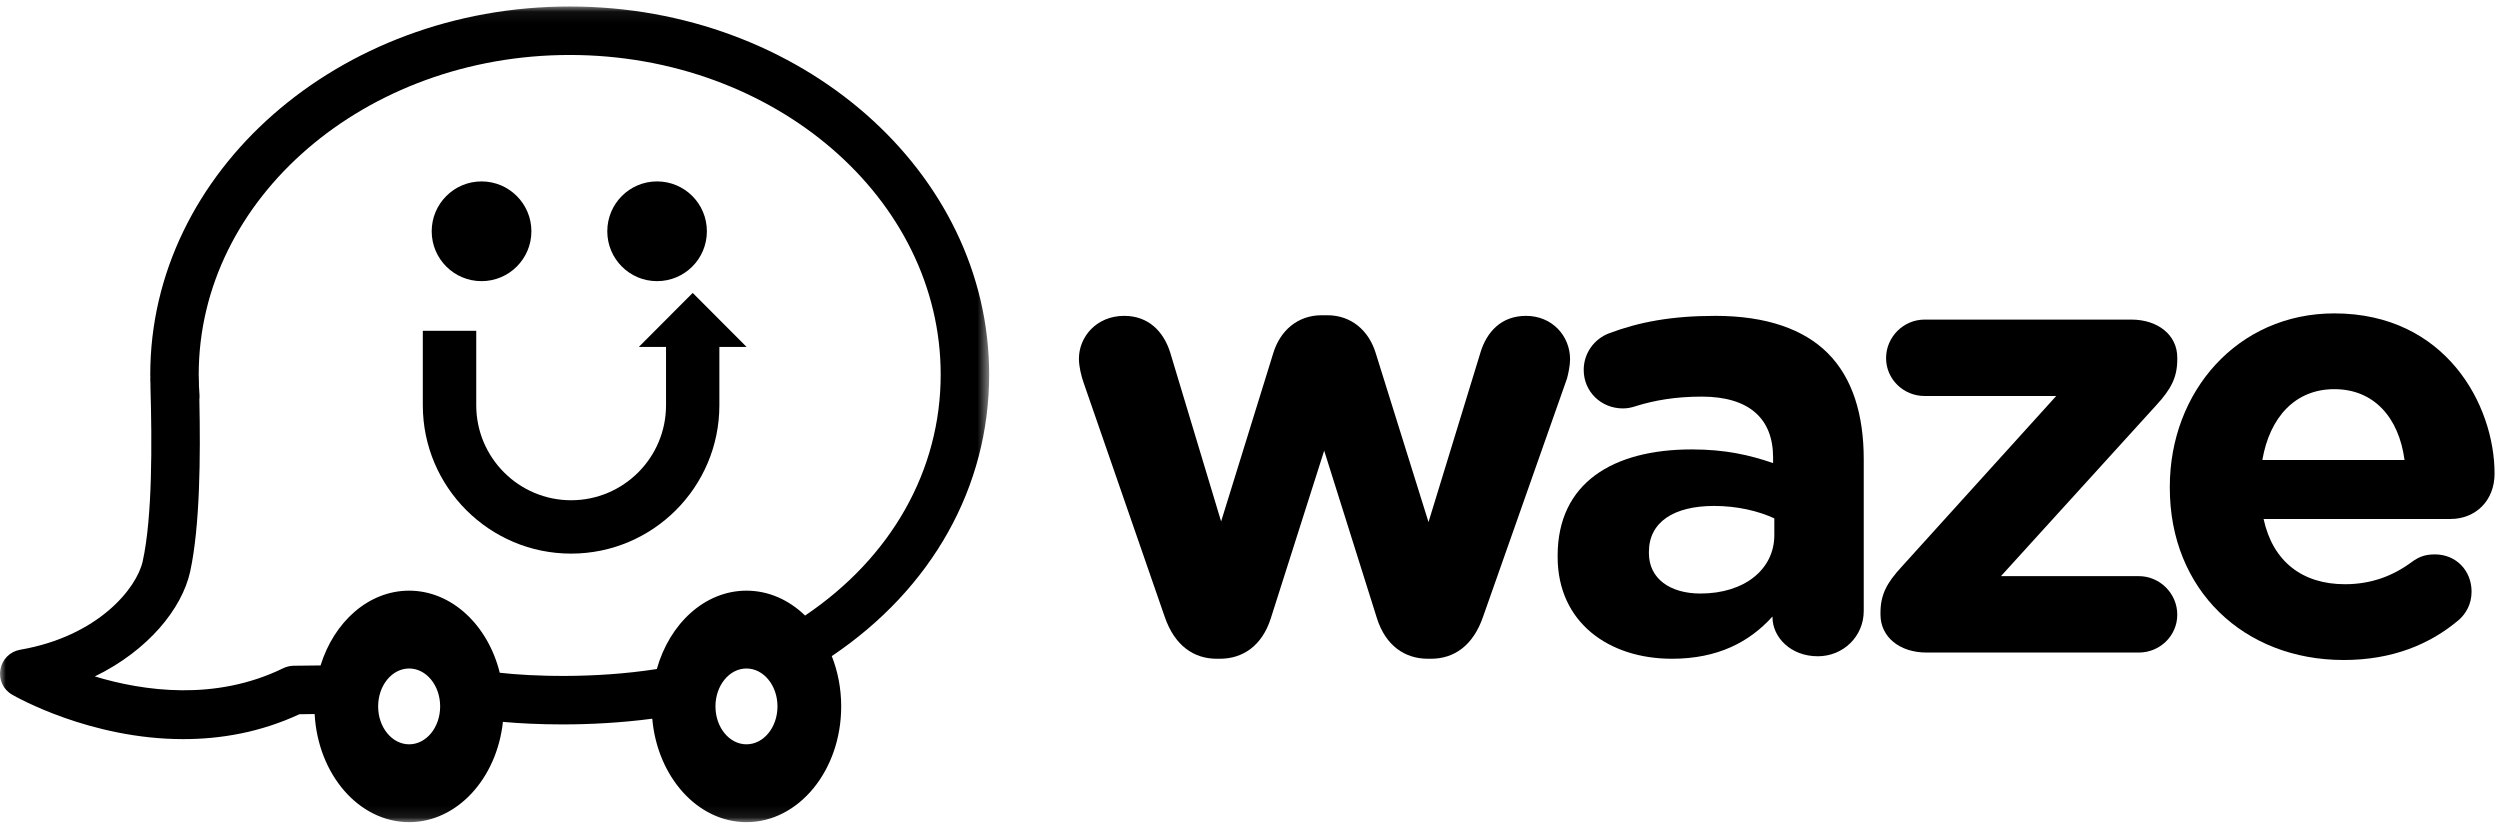<?xml version="1.0" encoding="UTF-8"?>
<svg width="211px" height="70px" viewBox="0 0 211 70" version="1.1" xmlns="http://www.w3.org/2000/svg" xmlns:xlink="http://www.w3.org/1999/xlink">
    <title>waze</title>
    <defs>
        <polygon id="path-1" points="0 0.064 83.485 0.064 83.485 68.906 0 68.906"></polygon>
    </defs>
    <g id="Page-1" stroke="none" stroke-width="1" fill="none" fill-rule="evenodd">
        <g id="waze">
            <path d="M63.011,29.28 L60.715,29.28 L60.715,34.205 C60.715,41.113 55.105,46.725 48.2,46.725 C41.303,46.725 35.685,41.113 35.685,34.205 L35.685,27.922 L40.195,27.922 L40.195,34.205 C40.195,38.628 43.787,42.221 48.2,42.221 C52.622,42.221 56.213,38.628 56.213,34.205 L56.213,29.28 L53.917,29.28 L58.464,24.722 L63.011,29.28 Z" id="Fill-1" fill="#000000"></path>
            <path d="M59.661,19.521 C59.661,21.844 57.785,23.729 55.454,23.729 C53.131,23.729 51.255,21.844 51.255,19.521 C51.255,17.197 53.131,15.311 55.454,15.311 C57.785,15.311 59.661,17.197 59.661,19.521" id="Fill-3" fill="#000000"></path>
            <path d="M44.85,19.521 C44.85,21.844 42.965,23.729 40.642,23.729 C38.32,23.729 36.435,21.844 36.435,19.521 C36.435,17.197 38.32,15.311 40.642,15.311 C42.965,15.311 44.85,17.197 44.85,19.521" id="Fill-5" fill="#000000"></path>
            <g id="Group-9" transform="translate(0, 0.483)">
                <mask id="mask-2" fill="white">
                    <use xlink:href="#path-1"></use>
                </mask>
                <g id="Clip-8"></g>
                <path d="M67.951,51.469 C66.593,50.157 64.878,49.369 63.002,49.369 C59.491,49.369 56.517,52.14 55.436,55.983 C50.12,56.814 44.796,56.599 42.179,56.296 C41.187,52.292 38.132,49.369 34.532,49.369 C31.11,49.369 28.198,51.997 27.055,55.68 L24.768,55.706 C24.465,55.715 24.169,55.786 23.893,55.92 C18.157,58.718 12.092,57.842 8.001,56.608 C12.503,54.42 15.361,50.889 16.05,47.761 C16.889,43.909 16.925,37.975 16.826,33.247 C16.844,33.104 16.844,32.97 16.836,32.827 C16.818,32.577 16.808,32.317 16.79,32.059 L16.79,31.808 C16.782,31.585 16.772,31.361 16.772,31.13 C16.772,16.258 30.825,4.157 48.083,4.157 C65.352,4.157 79.394,16.258 79.394,31.13 C79.394,39.209 75.24,46.554 67.951,51.469 M63.002,62.337 C61.555,62.337 60.385,60.907 60.385,59.137 C60.385,57.369 61.555,55.938 63.002,55.938 C64.449,55.938 65.619,57.369 65.619,59.137 C65.619,60.907 64.449,62.337 63.002,62.337 M34.532,62.337 C33.085,62.337 31.915,60.907 31.915,59.137 C31.915,57.369 33.085,55.938 34.532,55.938 C35.979,55.938 37.149,57.369 37.149,59.137 C37.149,60.907 35.979,62.337 34.532,62.337 M83.485,31.13 C83.485,14.005 67.603,0.064 48.083,0.064 C28.565,0.064 12.682,14.005 12.682,31.13 C12.682,31.227 12.691,31.325 12.691,31.415 C12.691,31.433 12.682,31.451 12.682,31.477 C12.691,31.638 12.691,31.817 12.699,31.987 L12.699,32.193 C12.833,36.866 12.869,43.131 12.047,46.876 C11.547,49.164 8.286,53.222 1.694,54.356 C0.845,54.508 0.184,55.17 0.032,56.018 C-0.12,56.868 0.273,57.717 1.023,58.146 C1.39,58.361 7.643,61.899 15.469,61.899 C18.577,61.899 21.936,61.346 25.268,59.799 L26.555,59.781 C26.831,64.876 30.289,68.907 34.532,68.907 C38.579,68.907 41.929,65.224 42.447,60.443 C43.805,60.568 45.538,60.658 47.476,60.658 C49.789,60.658 52.407,60.524 55.051,60.175 C55.48,65.081 58.875,68.907 63.002,68.907 C67.415,68.907 70.997,64.537 70.997,59.137 C70.997,57.619 70.711,56.18 70.202,54.893 C78.662,49.2 83.485,40.62 83.485,31.13" id="Fill-7" fill="#000000" mask="url(#mask-2)"></path>
            </g>
            <path d="M132.514,30.329 C132.514,28.337 130.994,26.659 128.794,26.659 C126.696,26.659 125.492,28.022 124.967,29.7 L120.566,44.065 L116.111,29.804 C115.535,27.917 114.068,26.606 112.023,26.606 L111.552,26.606 C109.508,26.606 108.04,27.917 107.464,29.804 L103.062,44.012 L98.765,29.752 C98.188,27.917 96.878,26.659 94.887,26.659 C92.529,26.659 91.061,28.442 91.061,30.276 C91.061,30.958 91.271,31.744 91.428,32.216 L98.293,52.034 C99.132,54.498 100.757,55.599 102.696,55.599 L102.957,55.599 C104.896,55.599 106.52,54.498 107.255,52.191 L111.761,38.035 L116.216,52.191 C116.949,54.498 118.574,55.599 120.513,55.599 L120.775,55.599 C122.713,55.599 124.339,54.498 125.177,52.034 L132.252,31.955 C132.357,31.587 132.514,30.853 132.514,30.329" id="Fill-10" fill="#000000"></path>
            <path d="M149.753,45.166 C149.753,48.05 147.237,50.094 143.518,50.094 C140.95,50.094 139.168,48.836 139.168,46.686 L139.168,46.582 C139.168,44.065 141.264,42.701 144.671,42.701 C146.61,42.701 148.391,43.122 149.753,43.75 L149.753,45.166 Z M144.776,26.659 C141.054,26.659 138.329,27.183 135.814,28.127 C134.556,28.599 133.665,29.804 133.665,31.22 C133.665,33.055 135.133,34.47 136.966,34.47 C137.334,34.47 137.648,34.418 138.119,34.261 C139.639,33.789 141.422,33.474 143.622,33.474 C147.606,33.474 149.649,35.31 149.649,38.613 L149.649,39.085 C147.658,38.402 145.613,37.931 142.783,37.931 C136.129,37.931 131.465,40.762 131.465,46.896 L131.465,47.001 C131.465,52.559 135.814,55.599 141.107,55.599 C144.985,55.599 147.658,54.184 149.597,52.034 L149.597,52.086 C149.597,53.765 151.116,55.389 153.423,55.389 C155.571,55.389 157.3,53.713 157.3,51.561 L157.3,38.769 C157.3,34.995 156.357,31.901 154.26,29.804 C152.27,27.813 149.125,26.659 144.776,26.659 L144.776,26.659 Z" id="Fill-12" fill="#000000"></path>
            <path d="M180.514,48.626 L168.88,48.626 L181.981,34.209 C183.239,32.846 183.762,31.849 183.762,30.329 L183.762,30.172 C183.762,28.284 182.138,26.973 179.885,26.973 L162.434,26.973 C160.653,26.973 159.185,28.442 159.185,30.225 C159.185,32.007 160.653,33.422 162.434,33.422 L173.544,33.422 L160.495,47.84 C159.237,49.203 158.713,50.199 158.713,51.719 L158.713,51.877 C158.713,53.765 160.338,55.075 162.591,55.075 L180.514,55.075 C182.296,55.075 183.762,53.66 183.762,51.877 C183.762,50.094 182.296,48.626 180.514,48.626" id="Fill-14" fill="#000000"></path>
            <path d="M190.941,38.822 C191.57,35.205 193.717,32.845 197.02,32.845 C200.374,32.845 202.47,35.257 202.942,38.822 L190.941,38.822 Z M210.541,39.974 C210.541,34.157 206.4,26.45 197.02,26.45 C188.845,26.45 183.132,33.055 183.132,41.077 L183.132,41.181 C183.132,49.78 189.369,55.704 197.806,55.704 C201.893,55.704 205.091,54.393 207.554,52.297 C208.129,51.772 208.601,50.986 208.601,49.937 C208.601,48.154 207.291,46.791 205.51,46.791 C204.671,46.791 204.147,47.001 203.57,47.421 C201.946,48.626 200.112,49.308 197.91,49.308 C194.347,49.308 191.832,47.421 191.046,43.802 L206.82,43.802 C208.916,43.802 210.541,42.283 210.541,39.974 L210.541,39.974 Z" id="Fill-16" fill="#000000"></path>
        </g>
    </g>
</svg>